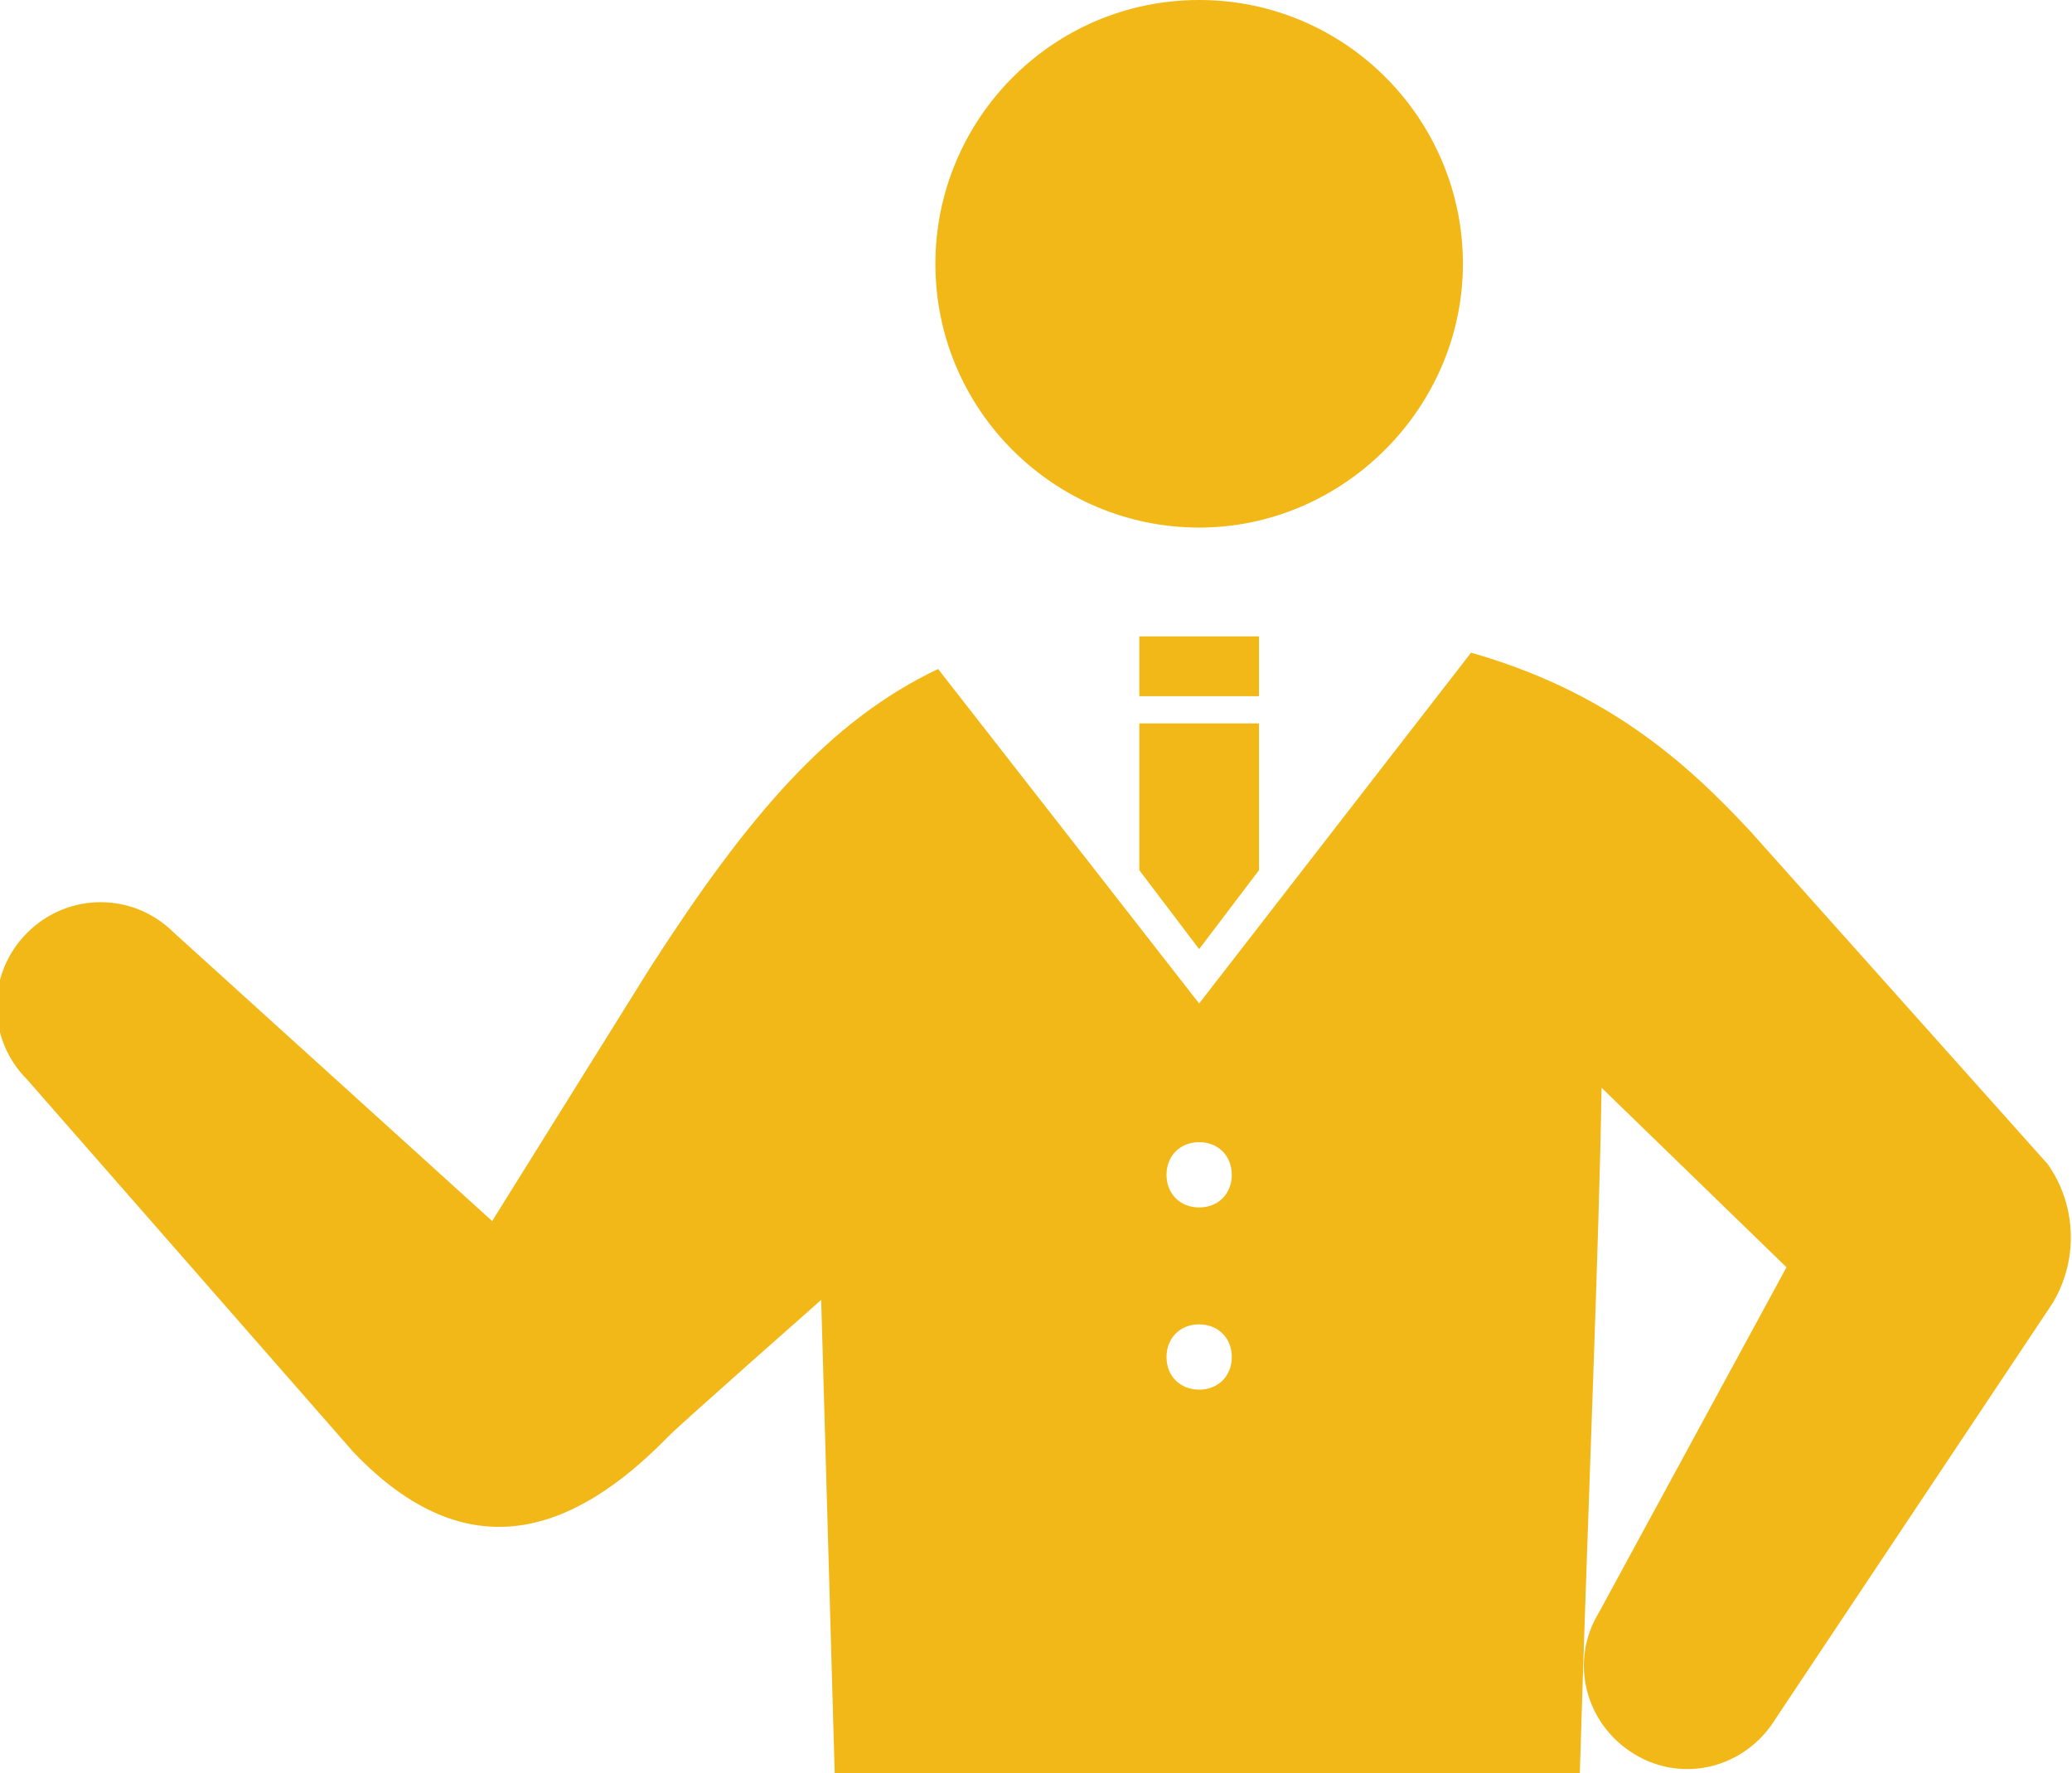 <?xml version="1.0" encoding="UTF-8"?>
<svg id="_レイヤー_1" xmlns="http://www.w3.org/2000/svg" version="1.1" viewBox="0 0 76.2 65.2">
  <!-- Generator: Adobe Illustrator 29.0.1, SVG Export Plug-In . SVG Version: 2.1.0 Build 192)  -->
  <defs>
    <style>
      .st0 {
        fill: #f2b818;
      }
    </style>
  </defs>
  <path class="st0" d="M34.4,9.7c0,5.4,4.4,9.7,9.7,9.7s9.7-4.4,9.7-9.7S49.5,0,44.1,0s-9.7,4.4-9.7,9.7Z"/>
  <rect class="st0" x="41.9" y="23.4" width="4.4" height="2.2"/>
  <polygon class="st0" points="44.1 34.9 46.3 32 46.3 26.6 41.9 26.6 41.9 32 44.1 34.9"/>
  <path class="st0" d="M58.1,65.2c.3-10,.7-19.1.8-25.2l6.8,6.6-6.9,12.7c-1.1,1.8-.5,4.1,1.3,5.2,1.8,1.1,4.1.5,5.2-1.3l10.2-15.3c1-1.7.8-3.7-.2-5.1l-10.9-12.2c-2.5-2.7-5.4-5.2-10.3-6.6l-10,12.9-9.6-12.3c-4,1.9-7,5.4-10.6,11l-5.8,9.3-11.7-10.6c-1.5-1.5-3.9-1.5-5.4,0-1.5,1.5-1.5,3.9,0,5.4l12,13.7c4.2,4.4,8.1,3,11.6-.6.5-.5,5.6-5,5.6-5l.5,17.5h27.3ZM44.1,51.1c-.7,0-1.2-.5-1.2-1.2s.5-1.2,1.2-1.2,1.2.5,1.2,1.2-.5,1.2-1.2,1.2ZM44.1,44.4c-.7,0-1.2-.5-1.2-1.2s.5-1.2,1.2-1.2,1.2.5,1.2,1.2-.5,1.2-1.2,1.2Z"/>
</svg>